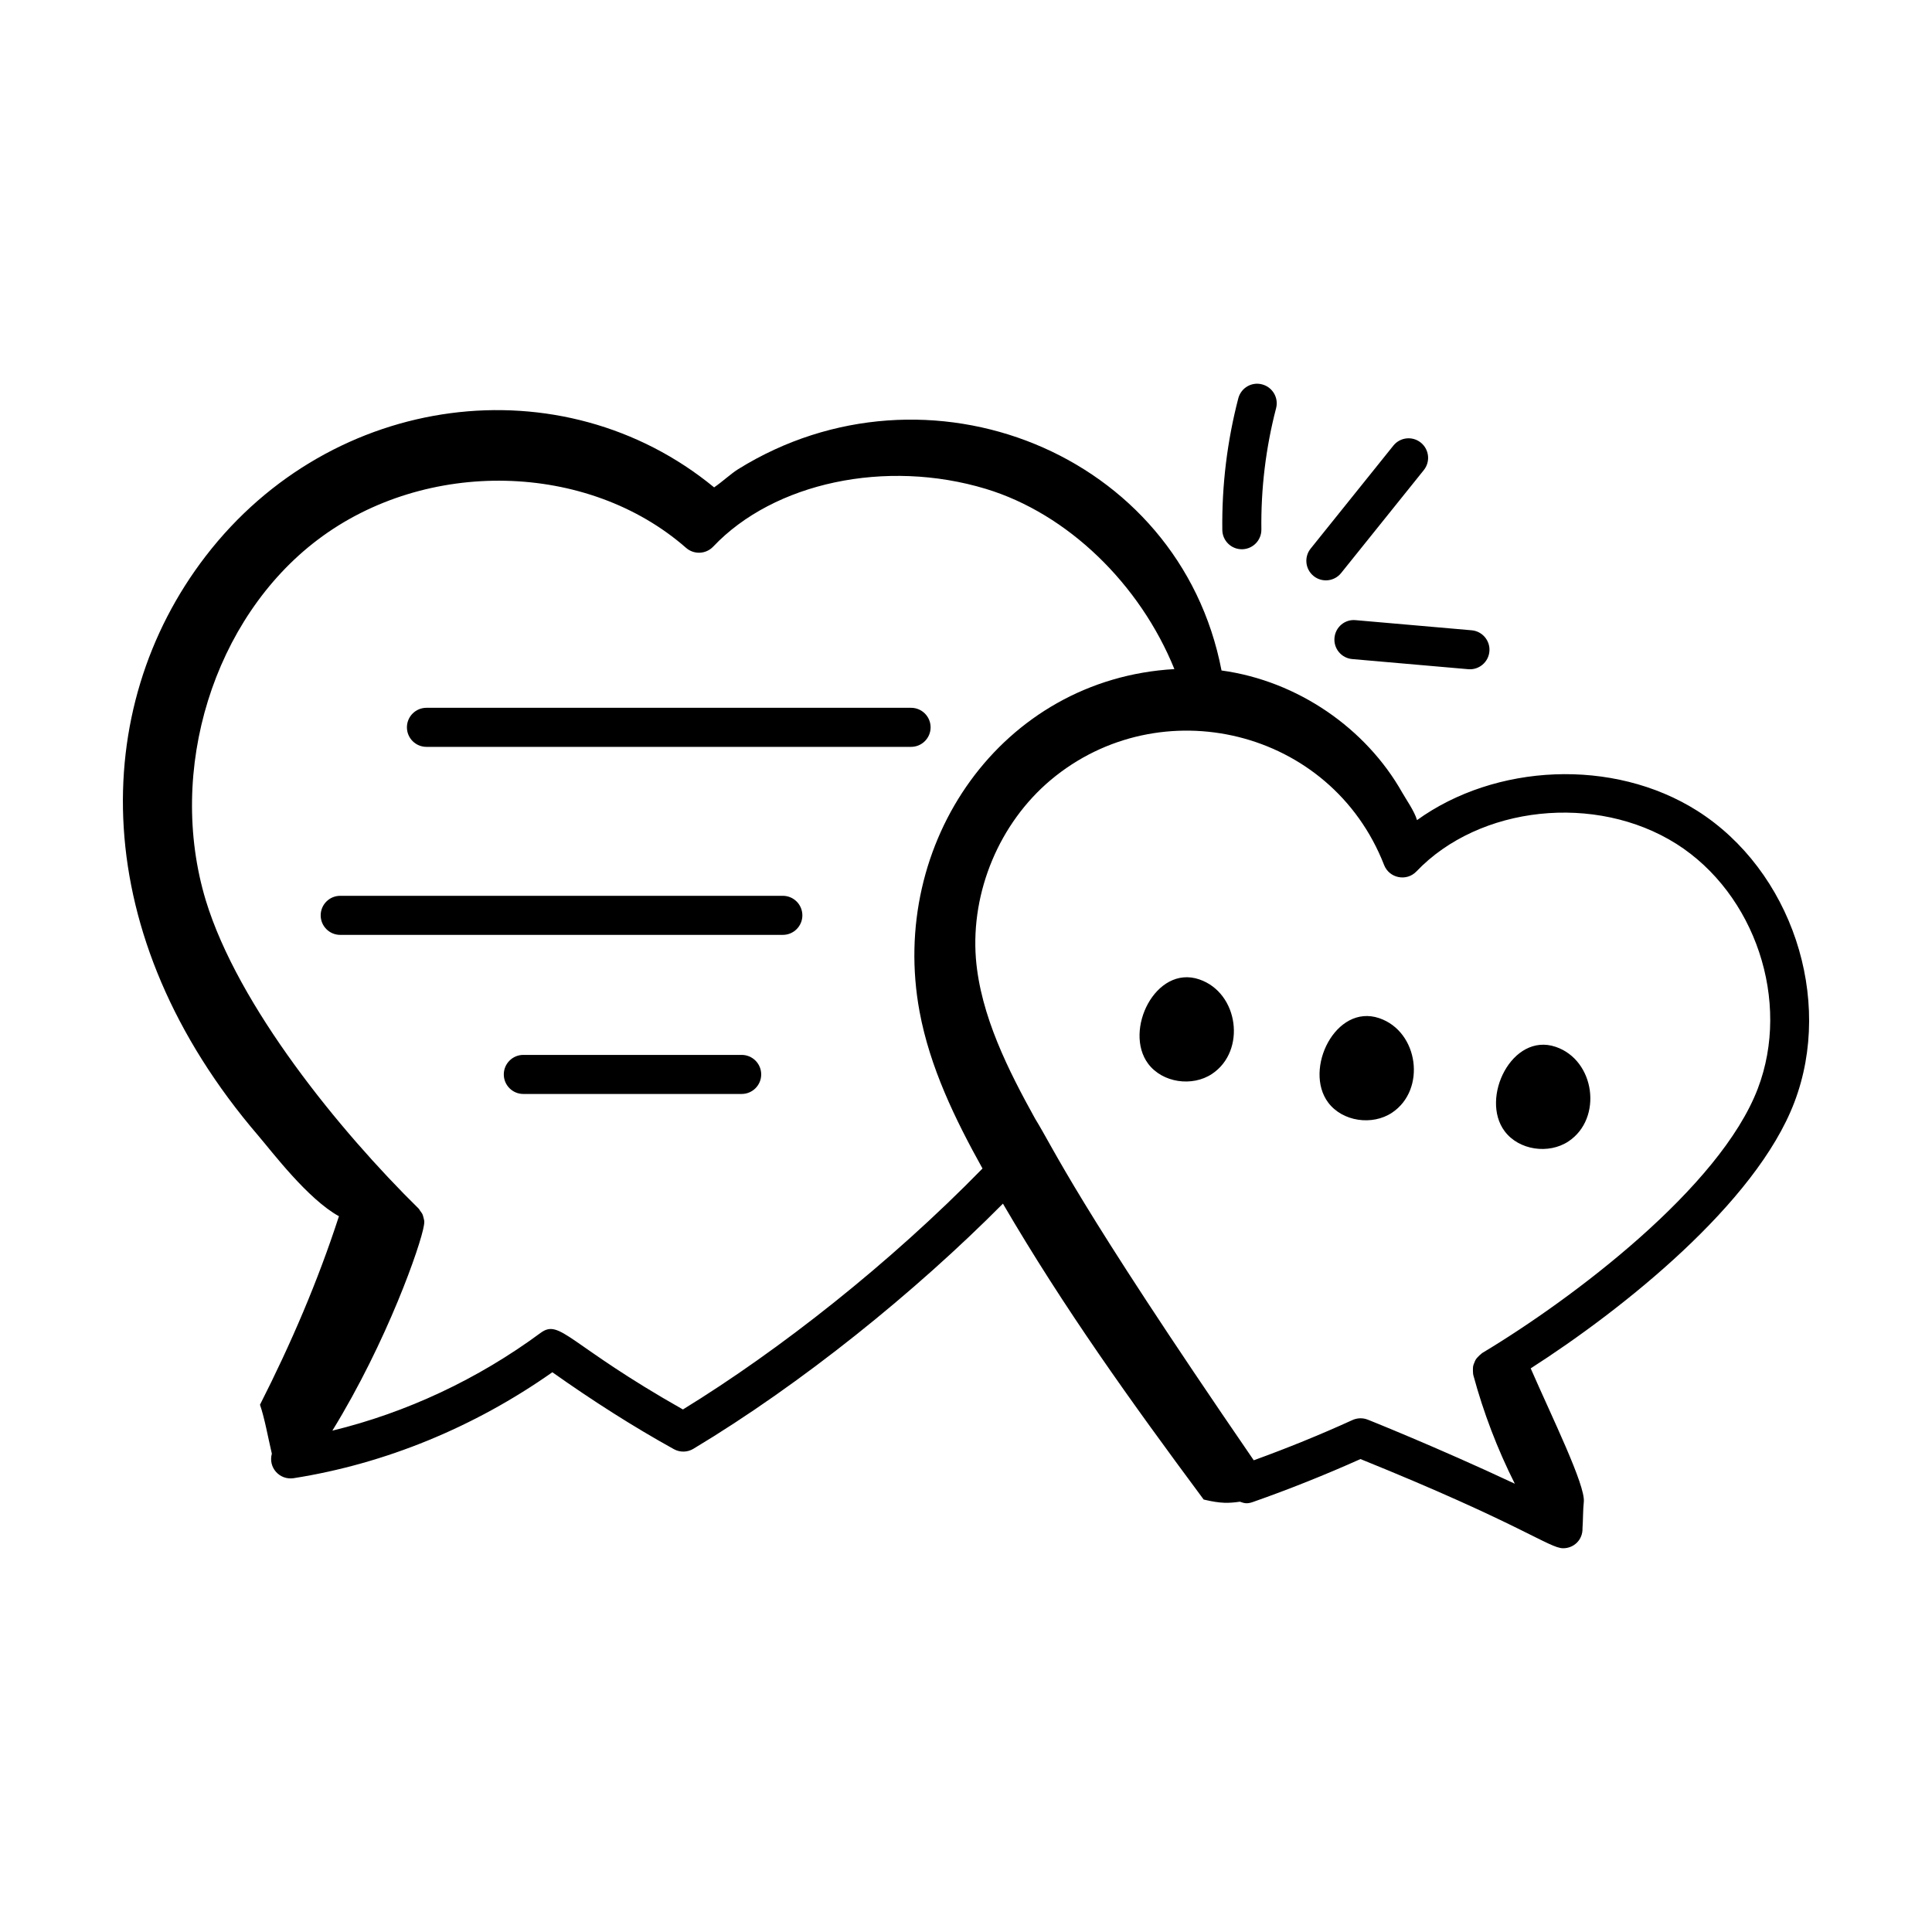<?xml version="1.0" encoding="UTF-8"?>
<!-- Uploaded to: ICON Repo, www.iconrepo.com, Generator: ICON Repo Mixer Tools -->
<svg fill="#000000" width="800px" height="800px" version="1.1" viewBox="144 144 512 512" xmlns="http://www.w3.org/2000/svg">
 <g>
  <path d="m461.8 403.54c-11.547-3.91-20.094 13.566-13.527 22.359 3.777 5.055 11.707 6.191 16.949 2.68 9.098-6.086 7.055-21.492-3.422-25.039z"/>
  <path d="m509.5 413.82c-11.547-3.91-20.094 13.566-13.523 22.359 3.777 5.055 11.707 6.191 16.949 2.68 9.09-6.082 7.051-21.488-3.426-25.039z"/>
  <path d="m559.69 446.46c9.094-6.086 7.051-21.492-3.426-25.039-11.547-3.91-20.094 13.566-13.523 22.359 3.773 5.055 11.703 6.188 16.949 2.68z"/>
  <path d="m390.62 336.75c0-2.859-2.32-5.176-5.176-5.176h-128.43c-2.859 0-5.176 2.32-5.176 5.176 0 2.859 2.32 5.176 5.176 5.176h128.43c2.856 0 5.176-2.32 5.176-5.176z"/>
  <path d="m351.46 381.4h-117.3c-2.859 0-5.176 2.32-5.176 5.176 0 2.859 2.32 5.176 5.176 5.176h117.3c2.859 0 5.176-2.32 5.176-5.176 0-2.859-2.32-5.176-5.176-5.176z"/>
  <path d="m340.55 423.56h-57.863c-2.859 0-5.176 2.32-5.176 5.176 0 2.859 2.32 5.176 5.176 5.176h57.863c2.859 0 5.176-2.32 5.176-5.176 0-2.859-2.316-5.176-5.176-5.176z"/>
  <path d="m212.5 445.03c3.656 4.258 13.035 16.715 21.324 21.285-5.594 17.223-12.688 33.73-20.926 49.953 1.242 3.594 2.113 8.582 3.144 12.977-1.012 3.652 2.039 7.051 5.769 6.492 24.332-3.828 47.941-13.555 68.57-28.078 10.59 7.496 21.391 14.402 32.203 20.383 1.613 0.895 3.582 0.859 5.168-0.094 28.629-17.188 58.801-41.551 82.035-64.969 16.188 27.738 33.945 52.477 53.199 78.414 4.606 1.109 6.691 0.98 9.609 0.574 1.008 0.344 1.75 0.664 3.352 0.109 9.805-3.438 19.391-7.289 28.594-11.41 42.645 17.242 50 23.637 53.723 23.637 2.777 0 5.223-2.191 5.117-5.348 0.145-1.797 0.117-4.898 0.344-6.934 0.484-4.367-8.508-22.613-14.074-35.387 24.199-15.523 59.613-43.598 69.859-70.473 10.52-27.539-0.785-61.5-25.75-77.312-22.312-14.078-53.523-12.441-74.238 2.492-0.637-2.301-2.981-5.637-3.922-7.305-9.539-16.914-27.582-29.574-47.883-32.352-11.129-57.824-78.082-84.402-128.06-53.371-1.953 1.215-4.16 3.305-6.41 4.848-40.203-33.059-101.16-25.453-134.75 18.234-31.023 40.344-31.516 100.6 14.004 153.63zm112.48 72.492c-30.5-17.254-32.508-24.113-37.703-20.301-16.66 12.293-35.543 21.129-55.199 25.914 14.543-23.633 23.508-49.41 24.262-54.375 0.16-1.039 0.148-1.098-0.094-2.031-0.242-0.969-0.266-1.012-0.887-1.828-0.152-0.199-0.23-0.434-0.414-0.613-20.918-20.57-47.852-53.594-56.414-81.699-10.41-34.496 2.074-74.691 29.684-95.566 28.652-21.656 71.52-20.699 97.613 2.176 2.098 1.828 5.262 1.68 7.176-0.336 16.098-17.012 45.824-23.305 72.266-15.305 21.668 6.566 40.82 25.203 49.957 47.758-45.781 2.609-75.832 46.027-67.531 90.77 2.738 14.754 9.363 28.426 16.68 41.582-24.57 25.152-53.824 48.16-79.395 63.855zm263.25-149.91c20.945 13.266 30.438 41.754 21.609 64.871-9.996 26.223-48.98 55.656-73.074 70.102-0.098 0.059-0.148 0.156-0.242 0.223-0.293 0.203-0.527 0.449-0.77 0.703-0.227 0.238-0.453 0.453-0.629 0.727-0.18 0.277-0.289 0.578-0.414 0.887-0.125 0.309-0.254 0.602-0.316 0.926-0.102 0.516-0.047 2.012 0.039 2.324 2.703 10 6.391 19.645 11.008 28.824-20.734-9.73-39.609-17.242-38.91-16.949-1.375-0.578-2.934-0.5-4.254 0.137-8.355 3.809-17.094 7.367-26.02 10.602-47.715-69.504-52.598-81.887-57.973-90.582-6.938-12.551-14.445-27.215-15.664-42.414-1.352-17.73 6.246-35.855 19.824-47.281 28.969-24.285 74.25-13.637 88.355 22.523 1.367 3.512 5.957 4.438 8.566 1.699 16.68-17.469 47.574-20.742 68.863-7.32z"/>
  <path d="m472.16 249.57c-2.957 11.375-4.383 23.109-4.234 34.879 0.035 2.836 2.344 5.109 5.176 5.109h0.066c2.859-0.039 5.144-2.387 5.109-5.242-0.137-10.844 1.172-21.656 3.902-32.141 0.719-2.762-0.941-5.586-3.707-6.309-2.777-0.746-5.59 0.934-6.312 3.703z"/>
  <path d="m520.53 261.3c-2.234-1.801-5.488-1.438-7.277 0.797l-21.918 27.289c-1.789 2.231-1.434 5.484 0.797 7.277 2.219 1.781 5.481 1.441 7.277-0.797l21.918-27.289c1.785-2.231 1.43-5.484-0.797-7.277z"/>
  <path d="m502.35 318.66 30.75 2.684c2.828 0.25 5.356-1.848 5.606-4.711 0.25-2.844-1.859-5.352-4.707-5.602l-30.742-2.684c-2.883-0.277-5.359 1.852-5.609 4.703s1.855 5.359 4.703 5.609z"/>
 </g>
</svg>